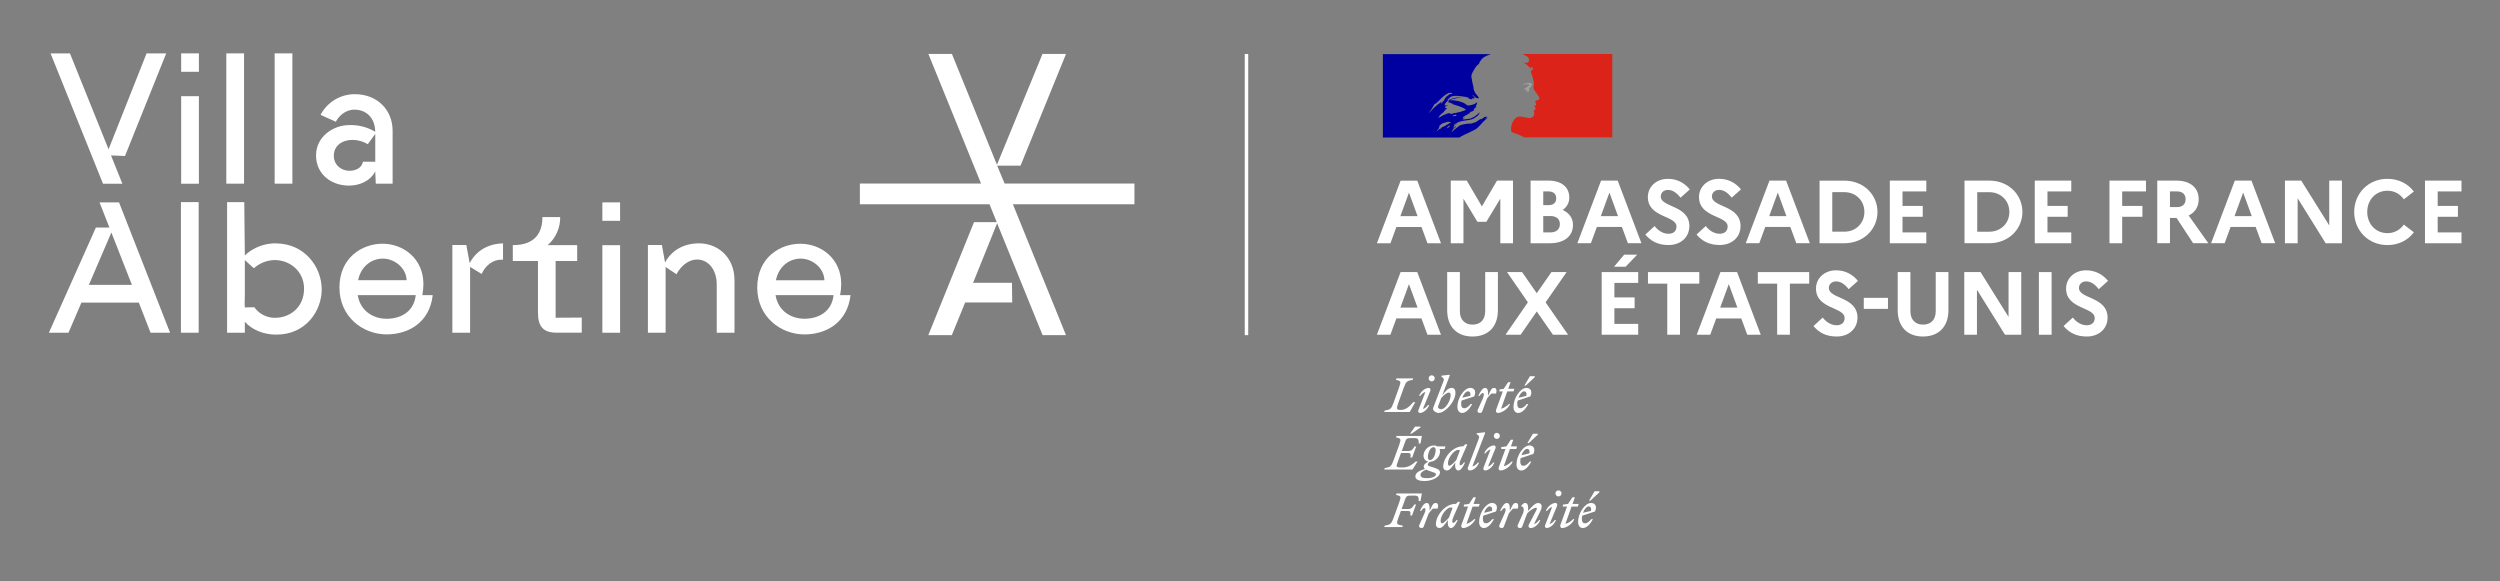 <?xml version="1.0" encoding="UTF-8"?>
<svg id="Calque_1" xmlns="http://www.w3.org/2000/svg" viewBox="0 0 860 200">
  <rect x="0" y="0" width="860" height="200" style="fill:#808080;stroke:none;opacity:1;fill-opacity:1"/>
  <defs>
    <style>
      * {
        fill: #fff;
      }
      .cls-1 {
        fill: #a0a0a0;
      }

      .cls-2 {
        fill: #dc2319;
      }

      .cls-3 {
        fill: #0000a0;
      }
    </style>
  </defs>
  <g>
    <g>
      <polygon points="390.25 63.14 345.58 63.14 343.02 56.98 351.07 56.98 366.71 18.56 358.62 18.56 342.95 56.68 327.46 18.56 319.37 18.56 337.48 63.14 295.8 63.14 295.8 70.27 340.39 70.27 342.88 76.42 335.06 76.42 319.34 115.29 327.43 115.29 332.02 104.04 348.2 104.04 348.12 97.28 334.74 97.28 343.01 76.8 358.65 115.29 366.7 115.29 348.44 70.27 390.25 70.27 390.25 63.14"/>
      <polygon points="42.1 63.21 38.19 53.47 43 53.66 57.18 18.36 50.42 18.36 37.35 51.35 24.06 18.36 17.39 18.36 35.44 63.21 42.1 63.21"/>
      <rect x="62.32" y="33.09" width="6.1" height="30.11"/>
      <rect x="62.32" y="18.36" width="6.1" height="6.34"/>
      <rect x="77.85" y="18.36" width="6.1" height="44.82"/>
      <rect x="94.48" y="18.36" width="6.1" height="44.82"/>
      <path d="M129.08,58.98v-.02l.19,4.23h5.79v-18.17c0-7.43-5.52-12.62-12.97-12.62-4.96-.03-9.52,2.72-11.82,7.11l5.26,2.37c.96-1.87,3.21-4.16,6.42-4.16,3.85,0,7.06,2.62,7.13,7.61-2.7-1.61-5.79-2.4-8.93-2.3-5.46,0-11.43,3.91-11.43,10.44s5.33,10.38,11.3,10.38c3.66,0,7.32-1.54,9.06-4.87ZM114.83,53.6v-.03c0-3.46,2.89-5.45,6.42-5.45,1.85.02,3.67.52,5.27,1.47l2.57-3.52v9.57h-4.24c-.39,2.18-2.57,3.11-4.56,3.11-2.76.06-5.46-1.9-5.46-5.16Z"/>
      <path d="M34.24,69.62l3.4,8.65h-4.65l-16.18,36.2h6.74l4.46-10.38h19.74l4.05,10.38h6.71l-17.56-44.84h-6.71ZM30.58,97.99l7.73-18.01,7.07,18.01h-14.8Z"/>
      <rect x="62.24" y="69.53" width="6.1" height="44.92"/>
      <path d="M94.88,83.71c-2.7-.01-5.35.67-7.7,1.98-1.08.6-2.07,1.33-2.96,2.18l-.19-18.34h-5.91v44.93h6.1v-3.78c2.44,2.76,6.42,4.43,10.85,4.43,10.34,0,15.6-8.4,15.6-15.5,0-7.95-6.03-15.88-15.8-15.88ZM94.68,109.33h0c-2.85.05-5.54-1.31-7.19-3.64l-3.27.06v-.06l-.06-1.16.06-3.01v-12.06l3.11,2.82c1.97-1.78,4.53-2.79,7.19-2.82,5.2,0,10.08,3.85,10.08,9.87-.04,6.53-4.97,9.99-9.92,9.99Z"/>
      <path d="M145.65,97.67c0-8.71-6.93-13.83-14.05-13.83s-14.83,4.86-14.83,15.05,8.15,16.14,16.24,16.14c7.38,0,14.76-3.97,15.85-13.51h-3.58c.24-1.27.37-2.55.38-3.85ZM131.72,88.96c3.85,0,8.03,3.08,8.15,7.43h-16.68c1.02-4.93,4.74-7.43,8.53-7.43ZM133.01,109.66h0c-4.56,0-9.05-2.63-9.96-8.14h19.97c-.64,5.9-5.39,8.14-10,8.14Z"/>
      <path d="M161.57,90.5h0l-1.16-6.22h-4.8v30.19h6.1v-22.65l3.98,2.43c1.35-3.11,3.98-4.93,6.81-4.93h.54v-5.6c-5.04.13-9.21,2.43-11.46,6.79Z"/>
      <path d="M191.16,89.79h7.39v-5.46h-10.15c2.79-2.43,4.37-5.97,4.3-9.67h-6.1c0,8.52-6.22,9.67-10.2,9.67v5.45h8.66v17.81c0,4.68,1.8,6.85,6.35,6.85h8.71v-5.2l-8.99.06v-19.5Z"/>
      <rect x="207.21" y="84.34" width="6.1" height="30.12"/>
      <rect x="207.21" y="69.62" width="6.1" height="6.34"/>
      <path d="M240.47,83.71c-5.07,0-9.37,2.24-11.69,6.6l-1.09-6.02h-4.81v30.17h6.09v-22.62l3.73,2.49c1.87-3.4,4.56-5.06,7.12-5.06,3.54,0,6.74,3.11,6.74,8.65v16.54h6.1v-18.01c0-8.26-5.97-12.74-12.2-12.74Z"/>
      <path d="M289.38,97.68c0-8.71-6.93-13.83-14.06-13.83s-14.83,4.87-14.83,15.05,8.15,16.14,16.24,16.14c7.38,0,14.76-3.97,15.85-13.51h-3.59c.25-1.27.38-2.56.39-3.85ZM275.45,88.96h0c3.85,0,8.02,3.08,8.15,7.44h-16.69c1.03-4.93,4.75-7.44,8.54-7.44ZM276.74,109.65h0c-4.56,0-9.05-2.62-9.96-8.13h19.97c-.63,5.89-5.41,8.13-10.01,8.13Z"/>
    </g>
    <g>
      <g>
        <path class="cls-3" d="M511,40.69c.19-.15.39-.29.58-.44h-.04c-.05,0-.05-.06-.05-.11-.71-.11-1.25.38-1.73.81-.11.06-.22-.05-.27-.05-.81.27-1.41.98-2.22,1.3v-.11c-.33.11-.64.3-.97.38-.49.11-.92.06-1.36.06-.66.06-1.31.21-1.97.35-.02,0-.04.01-.06.02-.35.09-.69.23-1.01.41-.01,0-.02.01-.04.02-.03.03-.06.07-.08.09-.11.13-.22.25-.37.32-.33.17-.6.46-.9.7-.02.02-.05.03-.08.03-.29.28-.58.56-.88.84-.02.02-.1.03-.17.02t0,0s.02-.04.03-.05c.04-.07.09-.15.13-.23.06-.08.11-.17.16-.25.08-.11.15-.23.23-.33.02-.03.02-.05,0-.07-.02-.02-.05-.03-.08-.03.27-.26.59-.48.91-.68h0s-.09-.02-.06-.06c.04-.05.06-.1.1-.15,0-.01,0-.03.02-.05-.01-.01-.03-.03-.04-.04-.09.06-.18.11-.26.18-.13.12-.23.36-.43.36-.01,0-.05,0-.08-.01-.02,0-.04-.01-.06-.02h0s0-.03,0-.03c0,0,0,0,0-.02,0-.01.02-.03.03-.04,0-.02.02-.03.02-.05,0-.01.01-.03.02-.04.02-.02.03-.04.04-.07,0-.02.02-.03.03-.05.02-.04.05-.08.07-.12.01-.02.02-.04.03-.05.02-.03.04-.07.06-.1.03-.04,0-.08-.04-.1.1-.13.22-.24.37-.32h-.02c.21-.1.42-.23.62-.35.03-.02.06-.05.09-.08-.31.1-.59.24-.86.42,0,0-.07.03-.09.05,0,0-.06.02-.13-.05,0,0-.01-.02-.01-.04.05-.11.21-.16.33-.27.05,0,.11,0,.11.05,1.73-1.35,4.12-1.03,6.12-1.73.16-.11.33-.21.49-.33.27-.11.49-.38.82-.54.43-.33.76-.7.92-1.24,0-.05-.05-.11-.05-.11-.71.76-1.52,1.35-2.39,1.79-1.14.6-2.38.49-3.57.65.05-.11.16-.11.27-.11,0-.16.11-.22.22-.32h.16c.05,0,.05-.11.11-.11.11,0,.27-.05.22-.05-.16-.22-.49.16-.76,0,.11-.11.05-.27.16-.33h.22c0-.11.11-.21.11-.21.82-.49,1.57-.87,2.33-1.3-.16,0-.27.16-.44.05.11,0,0-.16.11-.16.59-.16,1.08-.49,1.68-.71-.22,0-.38.16-.6,0,.11-.05.16-.16.33-.16v-.16c0-.05.05-.05.11-.05-.05,0-.11-.05-.11-.05.05-.11.22-.05.32-.16-.05,0-.16,0-.16-.05.16-.22.44-.27.71-.33-.05-.11-.22,0-.22-.11,0-.05.06-.05.11-.05h-.11c-.11-.05-.05-.16-.05-.22.32-.38.32-.87.49-1.3-.05,0-.11,0-.11-.06-.54.6-1.41.81-2.22,1.03h-.27c-.27.11-.65.11-.92-.05-.22-.11-.33-.27-.54-.43-.44-.27-.87-.49-1.36-.65-1.35-.44-2.76-.65-4.17-.6.6-.32,1.26-.35,1.9-.54.92-.27,1.79-.59,2.76-.54-.16-.05-.38,0-.54,0-.76-.05-1.52.17-2.33.33-.54.11-1.03.33-1.57.43-.32.11-.49.44-.87.38v-.16c.54-.65,1.19-1.3,2.06-1.35.97-.16,1.9,0,2.87.11.71.06,1.36.22,2.06.38.27,0,.33.43.54.49.33.11.65,0,.97.22,0-.11-.06-.22,0-.33.22-.22.49.05.71-.05.44-.27-.38-.76-.6-1.14,0-.05.06-.11.06-.11.43.38.76.81,1.3,1.09.27.11.92.27.82-.06-.27-.59-.82-1.08-1.25-1.62v-.22c-.11,0-.11-.06-.16-.11v-.22c-.22-.11-.16-.32-.27-.49-.16-.27-.05-.65-.16-.98-.11-.32-.16-.59-.22-.92-.16-.92-.38-1.74-.49-2.6-.11-1.03.59-1.84,1.08-2.76.38-.65.82-1.3,1.52-1.73.17-.65.6-1.19,1.03-1.73.44-.53,1.15-.85,1.68-1.09.76-.34,1.44-.55,1.44-.55h-37.2v28.69h26.34c1.03-.74,2.06-1.1,3.5-1.8.68-.34,2.24-1.05,2.77-1.58.31-.31.62-.64.93-.97h0c.58-.65,1.14-1.27,1.81-1.85.2-.18.4-.34.59-.47.05-.05.05-.16.11-.22-.27.11-.44.33-.71.44-.06,0-.11-.05-.06-.11ZM500,39.98c-.11,0-.33.05-.27-.06.05-.27.43-.27.65-.38.11-.05.27-.16.38-.11.11.16.27.11.38.22-.33.32-.76.16-1.14.32ZM491.71,38.79s-.06-.05-.06-.11c.71-.92,1.25-1.79,1.74-2.76.7-.38,1.29-.93,1.84-1.52.92-.98,1.9-1.85,3.03-2.39.44-.16.98-.11,1.41.06-.16.22-.43.16-.65.32-.06,0-.11,0-.16-.05.05-.06.05-.11.05-.17-.54.6-1.3.87-1.73,1.57-.33.54-.54,1.25-1.25,1.41-.22.06.06-.16-.05-.11-1.68,1.03-2.87,2.27-4.17,3.74ZM496.21,35.21c-.06.11-.11.12-.16.21-.05.11-.11.16-.22.22-.05,0-.11,0-.11-.06.06-.21.22-.43.43-.49.06,0,.06.05.06.11ZM498.66,43.57c-.13.11-.25.23-.41.29-.01,0-.04,0-.08.01-.07.06-.13.13-.2.19-.06.06-.36.02-.27-.07.14-.12.27-.25.4-.38.08-.07.16-.14.23-.22.04-.05.07-.08.12-.12.04-.03.33-.06.29.05-.02.06-.08.11-.14.16.07.01.11.04.07.08ZM497.75,42.89s0,0-.01,0c-.2.14-.4.29-.62.41-.23.14-.48.24-.72.35,0,0,0,0,0-.02-.02-.02-.06-.04-.09-.02-.21.11-.38.26-.55.42-.03.02-.05.05-.08.07,0,0,0,0,0,0h0s-.05.06-.08.08t0,0s0,0,0,0c-.04.04-.08.08-.12.13-.03.03-.03.05-.07.08-.03.02-.13.02-.12-.04h0s-.06.02-.1.04c-.03.01-.05.03-.08.05-.01,0-.02,0-.04,0-.01,0-.03,0-.04.01-.06.05-.13.11-.19.17-.11.1-.22.21-.31.34t0,0s0,0,0,.02c0,0-.01.01-.02.02,0,0-.01.01-.02.02h0s-.02.04-.04.06h0s-.02.02-.04.02c0-.01-.02-.02-.02-.03,0,0,0-.02-.02-.03-.02-.03-.03-.05-.04-.09h0s0-.02-.01-.03c.06-.06.11-.13.17-.19,0,0,0-.01.01-.02.02-.02.04-.05.06-.07.03-.04.06-.08.09-.11.01-.02.02-.03.03-.04.06-.08.12-.15.17-.23t0,0s.02-.02.02-.03c.03-.04.05-.08.08-.12.02-.03.04-.07.06-.11,0,0,0,0,0,0s0,0,0-.01c0,0,0-.01.01-.02.02-.04.04-.08.05-.13,0,0,0,0,0-.01,0-.01,0-.03.01-.04,0-.02.01-.04.02-.06,0,0,0,0,0-.01,0-.02.01-.05.02-.08,0-.01,0-.02,0-.04.06-.1.13-.2.21-.29,0,0-.02,0-.02.02-.08.05-.13.12-.2.17-.06.05-.17-.03-.1-.08.05-.03.09-.07.13-.11,0,0,0,0,0,0,.09-.09.17-.2.28-.28.06-.04.11-.08.17-.13,0,0,.02-.02.02-.02.04-.05.08-.1.12-.14t0,0c.52-.5,1.39-.48,2.08-.8.27-.11.59.05.87,0,.16,0,.33,0,.49.11-.49.27-.94.56-1.38.84ZM498.86,39.11c-.06-.05.16,0,.21-.11h-.43c-.05,0-.05-.05-.05-.11-.27.06-.59.16-.87.22-.38.11-.71.38-1.14.49-.59.22-1.09.71-1.73.92-.06,0-.06-.06-.06-.11.06-.16.27-.22.38-.38,0-.05,0-.11-.05-.11.43-.59,1.03-.92,1.57-1.41v-.16c.16-.21.43-.32.54-.59.05-.16.27-.38.54-.49-.05-.05-.16-.05-.16-.16-.22,0-.43.11-.65-.06.1-.1.22-.16.34-.19-.05,0-.09-.03-.12-.08-.06-.11.1-.23.27-.27.22-.05.49-.05.65-.22-.38-.05-.81.11-1.19-.11.27-.71.71-1.3,1.35-1.62.05,0,.16,0,.16.05,0,.27-.16.49-.43.54.43.11.87.11,1.3.33-.05.11-.16.05-.22.05.27.16.6.05.87.27-.16.16-.32,0-.49,0,1.68.49,3.47.87,4.88,1.95-1.2.59-2.44.87-3.74,1.14-.17,0-.27,0-.43-.05,0,.05,0,.16-.06.16-.21,0-.38,0-.54.11-.22.11-.54.16-.71,0Z"/>
        <path class="cls-2" d="M523.75,18.56s.06.01.29.14c.25.13.57.31.78.42.4.21.78.47,1.03.87.11.16.27.49.16.7-.11.27-.16.71-.44.81-.33.16-.76.16-1.14.11-.22,0-.43-.05-.65-.11.81.32,1.57.7,2.11,1.46.05.11.27.16.49.16.05,0,.05.11.05.16-.11.11-.21.16-.16.33h.16c.27-.11.22-.65.6-.49.27.16.38.54.22.81-.22.22-.44.38-.65.54-.05.11-.05.27,0,.38.16.22.22.43.27.65.16.38.21.82.38,1.19.21.82.43,1.63.38,2.44,0,.43-.21.81-.05,1.25.11.43.38.76.59,1.14.22.32.43.54.6.87.32.54.92,1.09.65,1.73-.16.38-.76.33-1.14.54-.32.27-.05.7.11.97.27.49-.33.81-.71.98.11.16.33.11.38.22.05.27.33.43.16.7-.22.33-.87.49-.54.98.22.38.08.8-.05,1.19-.16.49-.59.7-.97.81-.33.11-.71.11-1.03.06-.11-.06-.22-.11-.32-.11-.92-.11-1.84-.38-2.77-.38-.27.06-.54.11-.76.22-.25.18-.46.38-.66.58,0,0,0,0,0,0-.04.04-.08.09-.11.13-.02.03-.05.06-.07.08-.02.02-.03.04-.05.06-.16.2-.3.41-.42.63,0,.01-.02.03-.02.04-.02.03-.03.05-.04.08-.18.33-.31.67-.41.99-.37,1.24-.21,2.31.05,2.57.08.07,1.79.6,2.99,1.13.56.25.95.44,1.28.65h30.3v-28.68h-30.86Z"/>
        <path class="cls-1" d="M527,28.81c-.05-.16-.49-.16-.76-.27-.27-.11-.59,0-.92.05-.27,0-.54.17-.81.22-.38.11-.7.32-1.03.54.38-.16.76-.22,1.19-.33.33,0,.6-.08.92,0,.22.06.54.06.54.16-.11.43-.76.54-1.09.97h-.16c-.16.11-.11.38-.27.38-.16-.06-.32,0-.49.05.21.21.49.38.81.32.06,0,.16.11.16.22,0,0,.06,0,.11-.05.05,0,.11,0,.11.05v.22c-.16.22-.44.11-.65.16.44.11.87.11,1.25,0,.33-.11,0-.65.22-.92-.11,0,0-.16-.11-.16.11-.11.21-.27.33-.32.11,0,.27-.06.33-.17,0-.11-.22-.16-.16-.27.33-.21.59-.54.49-.87Z"/>
      </g>
      <g>
        <path d="M480.37,109.54h8.61l2.06,5.6h4.65l-8.16-21.54h-5.72l-8.16,21.54h4.65l2.06-5.6ZM484.68,97.72l2.96,8.1h-5.91l2.96-8.1Z"/>
        <path d="M506.54,115.76c5.41,0,8.74-3.38,8.74-9.05v-13.11h-4.37v13.48c0,2.9-1.66,4.59-4.34,4.59s-4.37-1.69-4.37-4.59v-13.48h-4.37v13.11c0,5.67,3.32,9.05,8.71,9.05Z"/>
        <polygon points="525.59 104 517.9 115.14 523.1 115.14 528.64 107.14 534.21 115.14 539.41 115.14 531.68 104 538.92 93.6 533.69 93.6 528.64 100.86 523.59 93.6 518.42 93.6 525.59 104"/>
        <polygon points="558.71 87.6 555.23 91.75 559.2 91.75 563.2 87.6 558.71 87.6"/>
        <polygon points="550.98 115.14 563.54 115.14 563.54 111.42 555.35 111.42 555.35 106.03 562.31 106.03 562.31 102.31 555.35 102.31 555.35 97.32 563.54 97.32 563.54 93.6 550.98 93.6 550.98 115.14"/>
        <polygon points="584.56 93.6 566.9 93.6 566.9 97.57 573.54 97.57 573.54 115.14 577.92 115.14 577.92 97.57 584.56 97.57 584.56 93.6"/>
        <path d="M591.83,93.6l-8.16,21.55h4.65l2.06-5.6h8.62l2.06,5.6h4.65l-8.16-21.55h-5.72ZM591.74,105.82l2.96-8.1,2.96,8.1h-5.91Z"/>
        <polygon points="604.69 97.57 611.34 97.57 611.34 115.14 615.72 115.14 615.72 97.57 622.36 97.57 622.36 93.6 604.69 93.6 604.69 97.57"/>
        <path d="M631.63,96.8c1.63,0,3.05,1.04,4.31,2.68l3.2-2.86c-1.81-2.18-4.31-3.63-7.54-3.63-4.1,0-6.9,2.83-6.9,6.25,0,7.17,9.85,6.31,9.85,10.16,0,1.57-1.05,2.49-2.77,2.49s-3.48-.98-4.77-2.65l-3.17,2.92c1.91,2.28,4.37,3.6,8,3.6,3.94,0,7.08-2.46,7.14-6.46,0-7.3-9.85-6.4-9.85-10.25,0-1.26.98-2.25,2.49-2.25Z"/>
        <rect x="641.14" y="102.46" width="8.32" height="3.79"/>
        <path d="M665.89,107.08c0,2.9-1.66,4.59-4.34,4.59s-4.37-1.69-4.37-4.59v-13.48h-4.37v13.11c0,5.67,3.32,9.05,8.71,9.05s8.74-3.38,8.74-9.05v-13.11h-4.37v13.48Z"/>
        <polygon points="690.94 109.02 681.31 93.6 675.71 93.6 675.71 115.14 680.07 115.14 680.07 99.66 689.71 115.14 695.31 115.14 695.31 93.6 690.94 93.6 690.94 109.02"/>
        <rect x="701.38" y="93.6" width="4.37" height="21.55"/>
        <path d="M717.66,96.8c1.63,0,3.05,1.04,4.31,2.68l3.2-2.86c-1.81-2.18-4.31-3.63-7.54-3.63-4.1,0-6.9,2.83-6.9,6.25,0,7.17,9.85,6.31,9.85,10.16,0,1.57-1.05,2.49-2.77,2.49s-3.48-.98-4.77-2.65l-3.17,2.92c1.91,2.28,4.37,3.6,8,3.6,3.94,0,7.08-2.46,7.14-6.46,0-7.3-9.85-6.4-9.85-10.25,0-1.26.99-2.25,2.49-2.25Z"/>
        <path d="M684.26,62.13h-8.47v21.54h8.47c6.83,0,11.45-4.96,11.45-10.77s-4.61-10.77-11.45-10.77ZM684.32,79.71h-4.15v-13.6h4.15c4,0,6.9,2.95,6.9,6.8s-2.9,6.8-6.9,6.8Z"/>
        <polygon points="712.52 79.95 704.33 79.95 704.33 74.57 711.28 74.57 711.28 70.84 704.33 70.84 704.33 65.85 712.52 65.85 712.52 62.13 699.96 62.13 699.96 83.68 712.52 83.68 712.52 79.95"/>
        <polygon points="725.66 83.68 730.03 83.68 730.03 74.57 736.99 74.57 736.99 70.84 730.03 70.84 730.03 65.85 738.22 65.85 738.22 62.13 725.66 62.13 725.66 83.68"/>
        <path d="M756.35,68.56c0-4-2.92-6.43-7.66-6.43h-6.59v21.54h4.37v-8.71h2.25l5.72,8.71h5.23l-6.77-9.54c2.19-1.05,3.45-2.99,3.45-5.57ZM748.93,71.24h-2.46v-5.39h2.46c1.85,0,2.92,1.02,2.92,2.65,0,1.75-1.08,2.74-2.92,2.74Z"/>
        <path d="M768.78,62.13l-8.16,21.54h4.65l2.06-5.6h8.62l2.06,5.6h4.65l-8.16-21.54h-5.72ZM768.69,74.35l2.96-8.1,2.96,8.1h-5.91Z"/>
        <polygon points="801.26 77.55 791.62 62.13 786.02 62.13 786.02 83.68 790.39 83.68 790.39 68.2 800.03 83.68 805.62 83.68 805.62 62.13 801.26 62.13 801.26 77.55"/>
        <path d="M821.29,65.61c2.46,0,4.4,1.2,5.63,2.96l3.45-2.68c-1.97-2.62-5.17-4.37-9.08-4.37-6.8,0-11.45,5.23-11.45,11.39s4.65,11.39,11.45,11.39c3.91,0,7.11-1.72,9.08-4.4l-3.45-2.65c-1.23,1.75-3.17,2.95-5.63,2.95-4.06,0-6.96-3.17-6.96-7.3s2.9-7.29,6.96-7.29Z"/>
        <polygon points="846.75 65.85 846.75 62.13 834.19 62.13 834.19 83.68 846.75 83.68 846.75 79.95 838.56 79.95 838.56 74.57 845.52 74.57 845.52 70.84 838.56 70.84 838.56 65.85 846.75 65.85"/>
        <path d="M480.37,78.08h8.62l2.06,5.6h4.65l-8.16-21.54h-5.72l-8.16,21.54h4.65l2.06-5.6ZM484.68,66.25l2.96,8.1h-5.91l2.96-8.1Z"/>
        <polygon points="503.43 68.35 508.23 76.29 511.31 76.29 516.11 68.35 516.11 83.68 520.48 83.68 520.48 62.13 514.97 62.13 509.77 71 504.57 62.13 499.06 62.13 499.06 83.68 503.43 83.68 503.43 68.35"/>
        <path d="M541.1,77.34c0-2.25-1.26-4.09-3.54-5.11,1.48-1.02,2.28-2.53,2.28-4.25,0-3.63-2.71-5.85-7.2-5.85h-6.12v21.55h6.59c4.96,0,8-2.4,8-6.34ZM530.88,65.85h1.85c1.66,0,2.61.9,2.61,2.34,0,1.54-.95,2.37-2.61,2.37h-1.85v-4.71ZM530.88,74.32h2.46c2.03,0,3.26.99,3.26,2.77s-1.23,2.86-3.26,2.86h-2.46v-5.63Z"/>
        <path d="M550.77,62.13l-8.16,21.54h4.65l2.06-5.6h8.62l2.06,5.6h4.65l-8.16-21.54h-5.72ZM550.68,74.35l2.96-8.1,2.96,8.1h-5.91Z"/>
        <path d="M581.15,77.83c0-7.3-9.85-6.41-9.85-10.25,0-1.26.98-2.25,2.49-2.25,1.63,0,3.05,1.04,4.31,2.68l3.2-2.86c-1.81-2.18-4.31-3.63-7.54-3.63-4.1,0-6.9,2.83-6.9,6.25,0,7.17,9.85,6.31,9.85,10.16,0,1.57-1.05,2.49-2.77,2.49s-3.48-.99-4.77-2.65l-3.17,2.92c1.9,2.28,4.37,3.6,8,3.6,3.94,0,7.08-2.46,7.14-6.46Z"/>
        <path d="M591.55,80.41c-1.76,0-3.48-.99-4.77-2.65l-3.17,2.92c1.91,2.28,4.37,3.6,8,3.6,3.94,0,7.08-2.46,7.14-6.46,0-7.3-9.85-6.41-9.85-10.25,0-1.26.99-2.25,2.49-2.25,1.63,0,3.05,1.04,4.31,2.68l3.2-2.86c-1.81-2.18-4.31-3.63-7.54-3.63-4.1,0-6.9,2.83-6.9,6.25,0,7.17,9.85,6.31,9.85,10.16,0,1.57-1.05,2.49-2.77,2.49Z"/>
        <path d="M608.7,62.13l-8.16,21.54h4.65l2.06-5.6h8.62l2.06,5.6h4.65l-8.16-21.54h-5.72ZM608.61,74.35l2.96-8.1,2.96,8.1h-5.91Z"/>
        <path d="M645.85,72.91c0-5.82-4.62-10.77-11.45-10.77h-8.47v21.54h8.47c6.83,0,11.45-4.96,11.45-10.77ZM630.3,66.1h4.15c4,0,6.9,2.95,6.9,6.8s-2.9,6.8-6.9,6.8h-4.15v-13.6Z"/>
        <polygon points="662.65 79.95 654.47 79.95 654.47 74.57 661.42 74.57 661.42 70.84 654.47 70.84 654.47 65.85 662.65 65.85 662.65 62.13 650.1 62.13 650.1 83.68 662.65 83.68 662.65 79.95"/>
        <path d="M493.9,173.02c-.93,0-1.17.71-2.12,2.76v-1.17c0-.84-.27-1.59-1.02-1.59-.89,0-1.7,1.38-2.31,2.74h.41c.43-.62.82-.98,1.14-.98.38,0,.59.59,0,1.88l-1.71,3.8c-.32.71.02,1.17.71,1.17.43,0,.62-.11.79-.57l1.68-4.45c.47-.59.9-1.09,1.44-1.66h1.65c.3-1.03.14-1.93-.65-1.93Z"/>
        <path d="M529.18,173.02c-1.09,0-2.2,1.24-3.51,2.76v-1.17c0-.84-.27-1.59-1.03-1.59-.47,0-.93.41-1.36,1v.16c.82-.05,1.19,1.19.6,2.49l-1.71,3.8c-.32.71.02,1.17.71,1.17.43,0,.62-.11.79-.57l1.68-4.45c.78-.95,2.38-1.96,3.01-1.96.46,0,.39.38.09.95l-2.58,4.96c-.25.49.08,1.08.63,1.08,1.27,0,2.77-1.14,3.37-2.74h-.41c-.41.59-1.11,1.24-1.76,1.35l2.21-4.48c.29-.57.43-1.11.43-1.54,0-.73-.41-1.2-1.17-1.2Z"/>
        <polygon points="546.63 172.22 547.1 172.22 550.19 169.34 550.19 169 548.53 169 546.63 172.22"/>
        <path d="M537.16,169.73c0-.57-.47-1.04-1.05-1.04s-1.04.48-1.04,1.04.46,1.04,1.04,1.04,1.05-.45,1.05-1.04Z"/>
        <path d="M535.15,173.02c-1.27,0-2.77,1.14-3.38,2.74h.41c.41-.59,1.11-1.24,1.76-1.35l-2.43,6.3c-.22.59.22.92.52.92,1.21,0,2.61-1.16,3.22-2.74h-.41c-.41.59-1.11,1.24-1.76,1.35l2.58-6.3c.18-.59-.22-.92-.52-.92Z"/>
        <path d="M542.79,174.25l.27-.9h-2.11l.81-2.28h-.84l-1.51,2.28-1.79.25v.65h1.46l-2.31,6.32c-.21.54.08,1.08.63,1.08,1.32,0,3.44-1.3,4.18-3.07h-.41c-.59.62-1.71,1.44-2.68,1.62l2.12-5.94h2.17Z"/>
        <path d="M521.48,173.02c-.93,0-1.17.71-2.12,2.76v-1.17c0-.84-.27-1.59-1.03-1.59-.89,0-1.69,1.38-2.31,2.74h.41c.43-.62.82-.98,1.14-.98.38,0,.59.59,0,1.88l-1.71,3.8c-.32.71.02,1.17.71,1.17.43,0,.62-.11.79-.57l1.68-4.45c.48-.59.9-1.09,1.44-1.66h1.64c.3-1.03.14-1.93-.65-1.93Z"/>
        <path d="M502.24,172.66l-.67-.05-.74.73h-.16c-3.61,0-6.73,4.05-6.73,7,0,.82.51,1.3,1.3,1.3.93,0,1.85-1.33,2.88-2.76l-.05.51c-.13,1.46.32,2.25,1.08,2.25.88,0,1.69-1.38,2.31-2.74h-.41c-.43.62-.82.98-1.14.98s-.57-.6,0-1.89l2.33-5.34ZM498.44,178.04c-.73.89-1.85,1.97-2.38,1.97-.3,0-.49-.25-.49-.84,0-1.95,2.17-4.59,3.39-4.59.27,0,.52.03.74.1l-1.26,3.37Z"/>
        <path d="M513.25,173.02c-2.07,0-4.43,3.47-4.43,6.51,0,1.36.65,2.11,1.66,2.11,1.19,0,2.42-1.16,3.43-3.06h-.54c-.68.81-1.41,1.44-2.14,1.44s-1.12-.44-1.12-1.44c0-.41.05-.82.13-1.2l4.39-1.44c.86-2.03-.18-2.92-1.38-2.92ZM513.23,175.76l-2.72.63c.47-1.27,1.27-2.2,1.9-2.2.59,0,1.09.44.82,1.57Z"/>
        <path d="M508.73,174.25l.27-.9h-2.11l.81-2.28h-.84l-1.5,2.28-1.79.25v.65h1.46l-2.31,6.32c-.21.54.08,1.08.63,1.08,1.32,0,3.43-1.3,4.18-3.07h-.41c-.59.62-1.71,1.44-2.67,1.62l2.12-5.94h2.17Z"/>
        <path d="M547.31,173.02c-2.08,0-4.44,3.47-4.44,6.51,0,1.36.65,2.11,1.66,2.11,1.19,0,2.42-1.16,3.44-3.06h-.54c-.68.81-1.41,1.44-2.14,1.44s-1.12-.44-1.12-1.44c0-.41.05-.82.13-1.2l4.39-1.44c.86-2.03-.17-2.92-1.38-2.92ZM547.29,175.76l-2.73.63c.48-1.27,1.27-2.2,1.9-2.2.59,0,1.09.44.82,1.57Z"/>
        <path d="M489.13,169.76h-8.74l-.16.49c1.7.35,1.85.5,1.06,2.69l-1.9,5.2c-.79,2.17-1.12,2.34-3.07,2.69l-.14.49h6.24l.16-.49c-2.11-.4-2.38-.4-1.54-2.69l.86-2.36h2.33c1.04,0,1.06.43.9,1.56h.6l1.39-3.81h-.6c-.52.9-.94,1.57-2.08,1.57h-2.29l1.22-3.34c.38-1.06.6-1.28,2.02-1.28h1.01c1.47,0,1.65.39,1.65,1.88h.59l.49-2.6Z"/>
        <path d="M487.64,158.77h-.67c-1.11,1.05-2.5,2.04-4.45,2.04-2.58,0-2.35-.11-1.49-2.47l.92-2.51h2.33c1.04,0,1.06.42.9,1.56h.6l1.4-3.81h-.6c-.52.9-.93,1.57-2.07,1.57h-2.3l1.16-3.18c.38-1.06.6-1.26,2.02-1.26h1.01c1.47,0,1.65.39,1.65,1.86h.59l.49-2.6h-8.74l-.16.49c1.69.35,1.85.51,1.06,2.69l-1.9,5.19c-.79,2.17-1.12,2.35-3.07,2.69l-.14.49h9.72l1.74-2.76Z"/>
        <polygon points="488.64 147.07 488.64 146.74 486.77 146.74 485.06 149.19 485.55 149.19 488.64 147.07"/>
        <path d="M527.49,156.15c.86-2.03-.17-2.92-1.38-2.92-2.08,0-4.44,3.47-4.44,6.51,0,1.36.65,2.11,1.66,2.11,1.19,0,2.42-1.16,3.44-3.06h-.54c-.68.81-1.41,1.44-2.14,1.44s-1.12-.45-1.12-1.44c0-.41.05-.82.13-1.2l4.39-1.44ZM525.27,154.4c.59,0,1.09.44.82,1.57l-2.73.64c.48-1.27,1.27-2.2,1.9-2.2Z"/>
        <path d="M516.21,161.84c1.32,0,3.44-1.3,4.18-3.07h-.41c-.59.62-1.71,1.44-2.68,1.62l2.12-5.94h2.17l.27-.9h-2.11l.81-2.28h-.84l-1.51,2.28-1.79.25v.65h1.46l-2.31,6.32c-.21.54.08,1.08.64,1.08Z"/>
        <path d="M513.95,153.23c-1.27,0-2.77,1.14-3.38,2.74h.41c.41-.59,1.11-1.24,1.76-1.35l-2.42,6.3c-.22.59.22.92.52.92,1.2,0,2.61-1.16,3.22-2.74h-.41c-.41.59-1.11,1.24-1.76,1.35l2.58-6.3c.18-.59-.22-.92-.52-.92Z"/>
        <polygon points="528.99 149.21 527.33 149.21 525.43 152.42 525.9 152.42 528.99 149.54 528.99 149.21"/>
        <path d="M515.95,149.94c0-.57-.48-1.04-1.05-1.04s-1.04.47-1.04,1.04.45,1.04,1.04,1.04,1.05-.46,1.05-1.04Z"/>
        <path d="M497.22,153.55h-2.79c-.33-.21-.73-.32-1.12-.32-2.2,0-3.62,1.93-3.62,3.5,0,1.18.76,1.93,1.68,2.1-1.03.46-1.6,1-1.6,1.63,0,.37.13.62.43.86-2.38.7-3.31,1.49-3.31,2.61s1.44,1.55,3.15,1.55c2.9,0,5.32-1.57,5.32-2.89,0-1.01-.9-1.38-2.37-1.82-1.27-.38-1.84-.49-1.84-.9,0-.33.27-.73.81-1.01,2.07-.11,3.42-1.98,3.42-3.54,0-.33-.06-.62-.17-.87h1.76l.27-.9ZM492.32,162.21c1.2.4,1.66.55,1.66.92,0,.78-1.32,1.36-3.1,1.36-1.51,0-2.23-.32-2.23-1.11,0-.84.81-1.36,1.96-1.82.38.19.95.4,1.71.65ZM491.92,158.27c-.52,0-.73-.45-.73-.96,0-1.41.76-3.48,1.95-3.48.52,0,.72.44.72.95,0,1.41-.76,3.49-1.94,3.49Z"/>
        <path d="M503.57,159.1c-.43.62-.82.98-1.14.98-.33,0-.57-.6,0-1.88l2.33-5.34-.67-.05-.74.73h-.16c-3.61,0-6.73,4.05-6.73,7,0,.82.51,1.3,1.3,1.3.93,0,1.85-1.33,2.88-2.76l-.05.51c-.13,1.46.32,2.25,1.08,2.25.89,0,1.7-1.38,2.31-2.74h-.41ZM500.96,158.25c-.72.89-1.85,1.96-2.37,1.96-.3,0-.49-.25-.49-.84,0-1.95,2.17-4.59,3.39-4.59.27,0,.52.03.74.1l-1.27,3.37Z"/>
        <path d="M510.76,148.7l-2.77.32v.33l.54.41c.49.38.33.74-.11,1.91l-3.45,9.09c-.25.49.08,1.08.63,1.08,1.26,0,2.61-1.14,3.21-2.74h-.41c-.41.59-1.26,1.24-1.91,1.35l4.42-11.57-.14-.17Z"/>
        <path d="M491.65,139.31h-.41c-.41.58-1.11,1.23-1.76,1.35l2.58-6.3c.17-.59-.22-.92-.52-.92-1.27,0-2.77,1.14-3.37,2.74h.41c.41-.59,1.11-1.23,1.76-1.35l-2.43,6.3c-.22.59.22.92.52.92,1.21,0,2.61-1.16,3.22-2.74Z"/>
        <path d="M479.39,138.55c-.79,2.17-1.12,2.35-3.07,2.69l-.14.49h8.77l1.9-3.39h-.67c-1.08,1.18-2.34,2.67-4.29,2.67-1.47,0-1.65-.25-.85-2.47l1.87-5.19c.78-2.17,1.12-2.34,3.07-2.69l.14-.49h-5.76l-.16.49c1.7.35,1.85.5,1.06,2.69l-1.87,5.19Z"/>
        <path d="M507.15,136.35c.86-2.03-.17-2.92-1.37-2.92-2.08,0-4.44,3.47-4.44,6.51,0,1.36.65,2.11,1.66,2.11,1.19,0,2.42-1.16,3.43-3.05h-.54c-.68.8-1.41,1.44-2.13,1.44s-1.12-.44-1.12-1.44c0-.41.05-.82.13-1.2l4.38-1.44ZM504.93,134.61c.59,0,1.09.44.82,1.57l-2.73.64c.48-1.27,1.27-2.2,1.9-2.2Z"/>
        <path d="M522.3,142.05c1.19,0,2.42-1.16,3.44-3.05h-.54c-.68.8-1.41,1.44-2.14,1.44s-1.12-.44-1.12-1.44c0-.41.05-.82.13-1.2l4.39-1.44c.85-2.03-.17-2.92-1.38-2.92-2.08,0-4.44,3.47-4.44,6.51,0,1.36.65,2.11,1.66,2.11ZM524.24,134.61c.59,0,1.09.44.82,1.57l-2.72.64c.47-1.27,1.27-2.2,1.9-2.2Z"/>
        <path d="M508.39,140.88c-.32.71.02,1.17.71,1.17.43,0,.62-.11.79-.57l1.68-4.45c.48-.59.9-1.09,1.44-1.66h1.64c.3-1.03.14-1.93-.65-1.93-.93,0-1.17.71-2.12,2.76v-1.17c0-.84-.27-1.58-1.03-1.58-.89,0-1.7,1.38-2.31,2.74h.41c.43-.62.82-.98,1.14-.98.38,0,.59.59,0,1.89l-1.71,3.8Z"/>
        <path d="M520.66,134.65l.27-.9h-2.1l.81-2.28h-.84l-1.51,2.28-1.49.25v.65h1.16l-2.31,6.32c-.21.54.08,1.08.63,1.08,1.32,0,3.44-1.3,4.18-3.07h-.41c-.59.62-1.71,1.44-2.68,1.61l2.12-5.94h2.17Z"/>
        <path d="M492.5,131.19c.57,0,1.05-.46,1.05-1.04s-.48-1.05-1.05-1.05-1.04.47-1.04,1.05.46,1.04,1.04,1.04Z"/>
        <polygon points="527.96 129.41 526.3 129.41 524.39 132.63 524.87 132.63 527.96 129.75 527.96 129.41"/>
        <path d="M496.27,131.88l-2.85,7.35c-.21.54-.46,1.17-.46,1.35,0,.76,1.03,1.47,1.96,1.47,2.16,0,5.75-3.88,5.75-6.86,0-1.28-.48-1.76-1.36-1.76-1.1,0-2.15,1.17-3.2,2.6l2.64-6.95-.14-.17-2.77.32v.33l.54.41c.49.38.33.78-.11,1.91ZM498.34,135.05c.4,0,.7.25.7.84,0,1.73-1.62,4.88-3.36,4.88-.43,0-1.04-.4-1.04-.75,0-.11.19-.6.43-1.22l.71-1.88c.76-.9,1.92-1.87,2.56-1.87Z"/>
      </g>
    </g>
  </g>
  <rect x="428.19" y="18.56" width="1.2" height="96.73"/>
</svg>